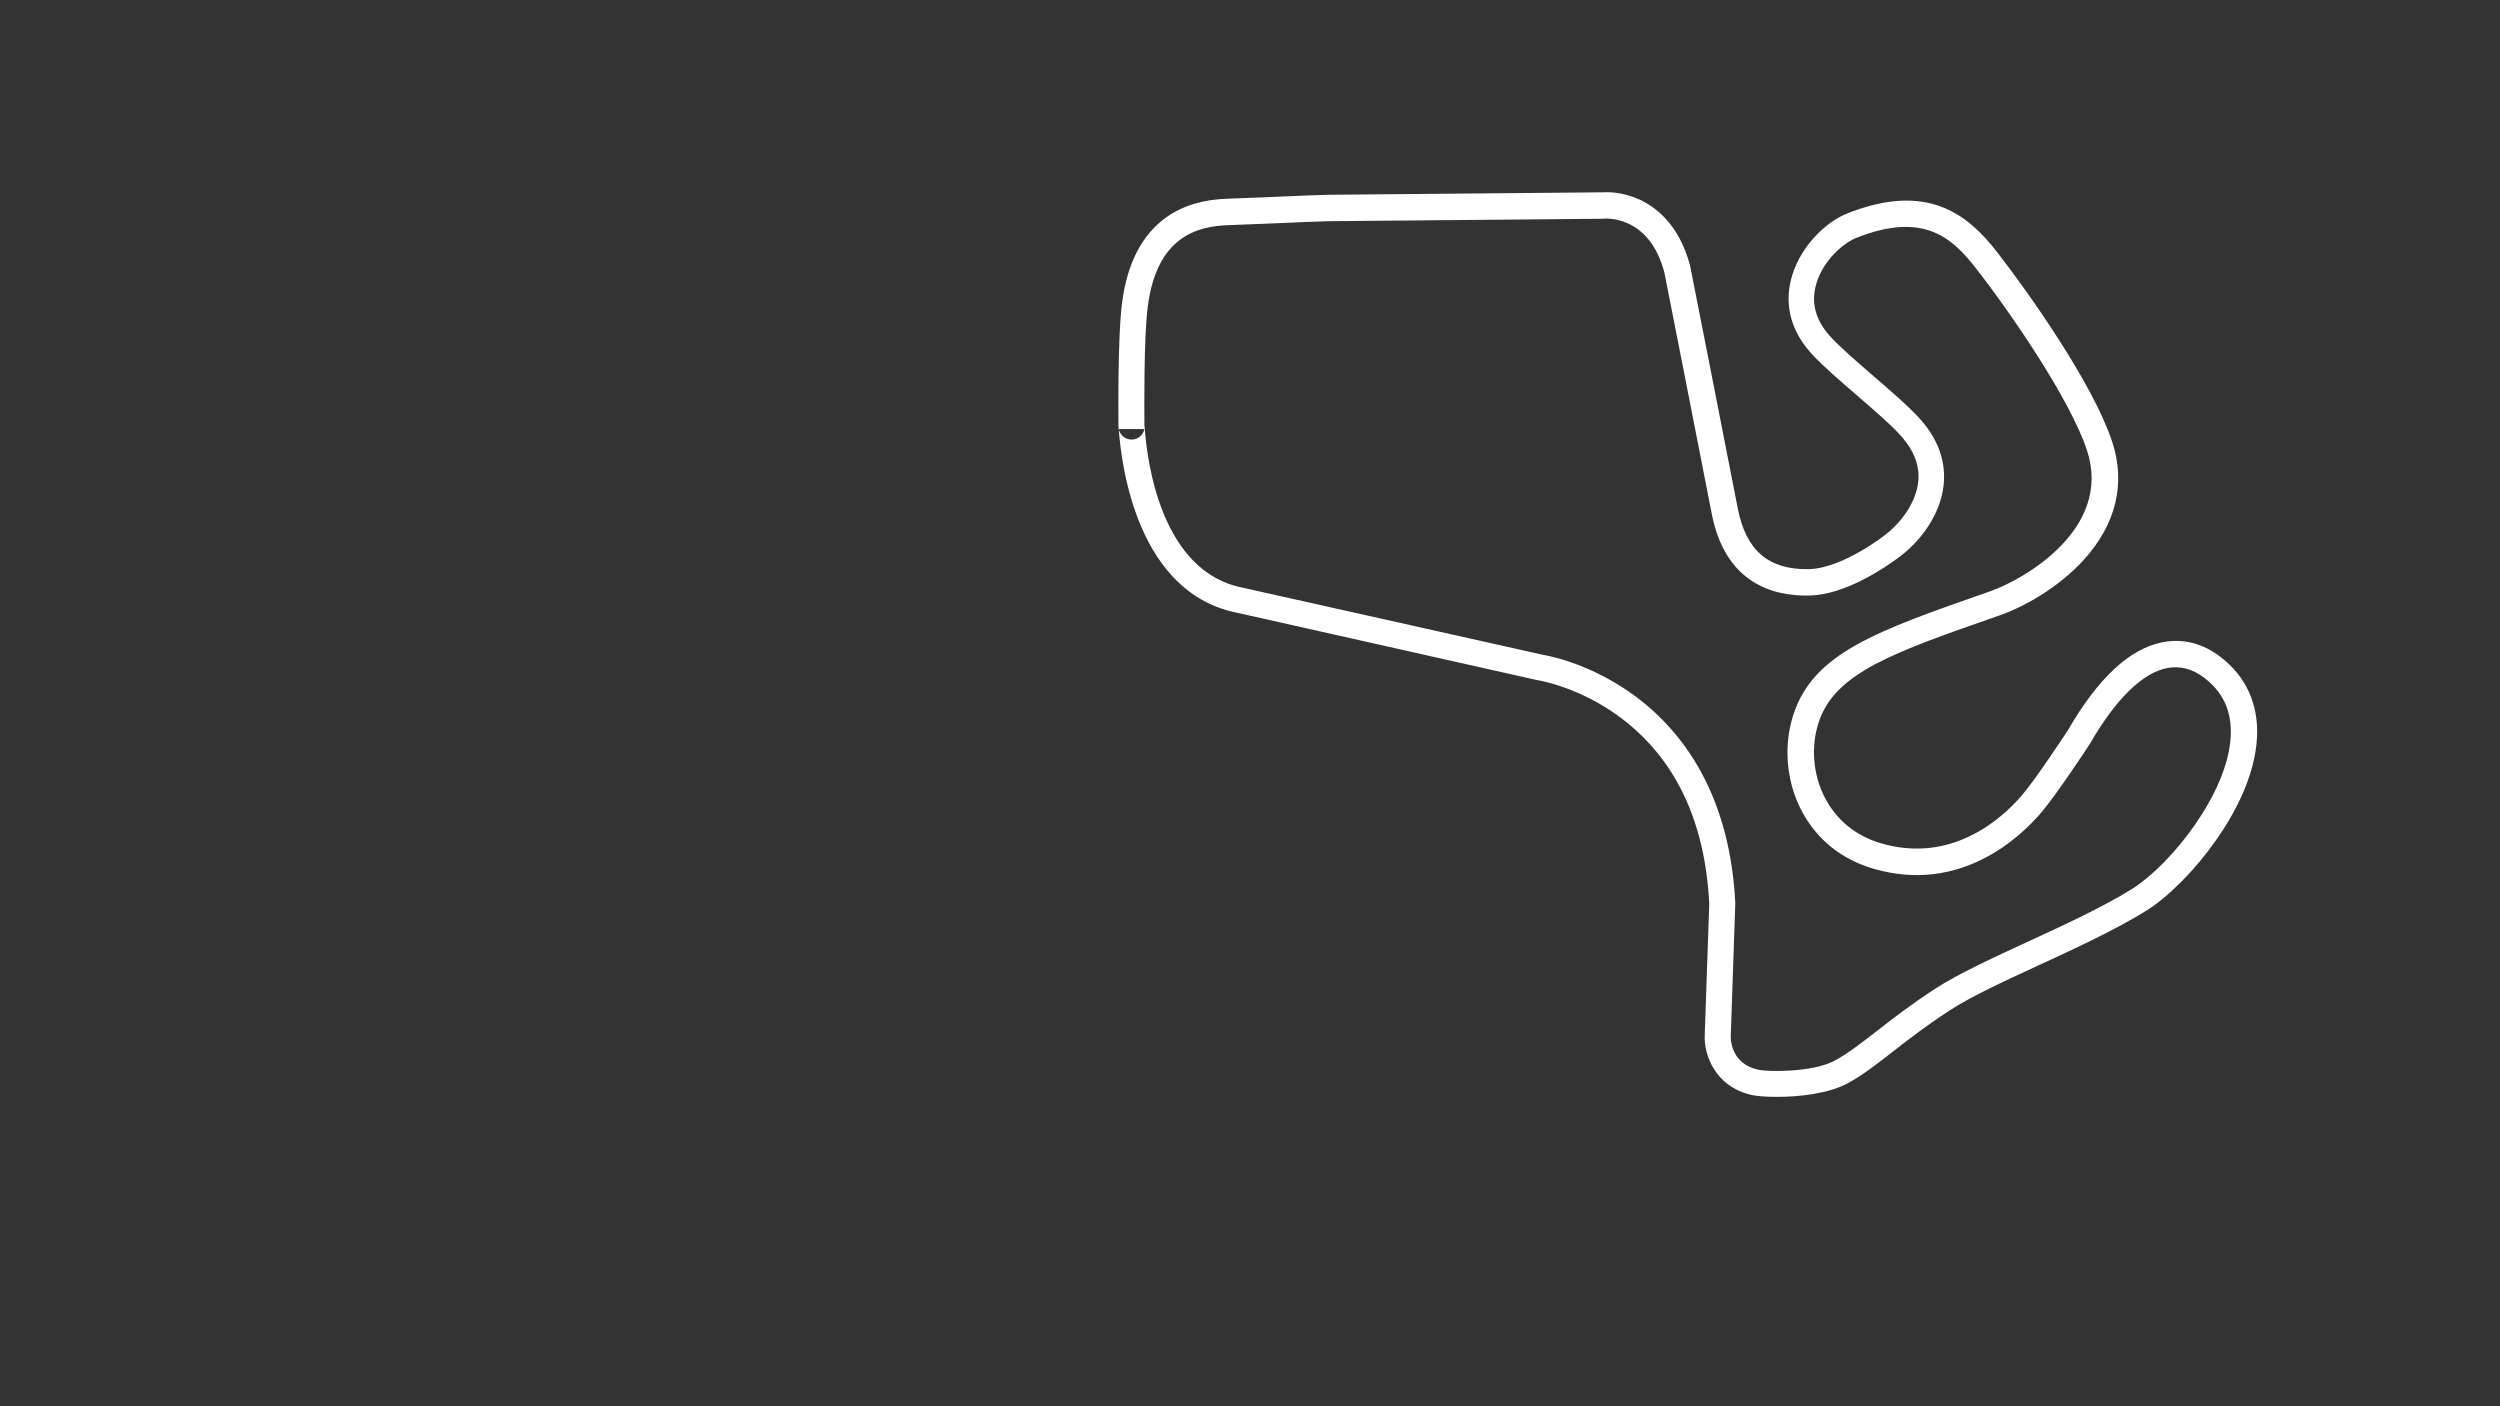 <?xml version="1.0" encoding="utf-8"?>
<!-- Generator: Adobe Illustrator 24.0.1, SVG Export Plug-In . SVG Version: 6.00 Build 0)  -->
<svg version="1.1" id="Charlotte_Legends_RC_Medium_Config"
	 xmlns="http://www.w3.org/2000/svg" xmlns:xlink="http://www.w3.org/1999/xlink" x="0px" y="0px" viewBox="0 0 1920 1080"
	 style="enable-background:new 0 0 1920 1080;" xml:space="preserve">
<rect x="0" y="0" width="1920" height="1080" fill="#333333" stroke="none"/>
<style type="text/css">
	.st0{fill:#FFFFFF;}
</style>
<title>active</title>
<path class="st0" d="M1364.6,842.4c-8.2,0-14.9-0.6-18.1-1.2c-30.4-6.3-37.7-32.5-37.3-45.4l3.5-101.8
	c-3.2-63.4-26.1-111.4-68-142.8c-31.5-23.6-62.7-28.6-63.1-28.7l-0.7-0.1L951,470.8c-77.1-14.7-89.7-111.8-91.8-141.3c0,0,0,0,0-0.1
	H859c0-2.8-0.9-69.3,2.8-97.1c3.9-30.3,15.5-52.4,34.2-65.6c12.7-8.9,28.2-13.6,47.4-14.1c8.9-0.3,21.7-0.8,35.3-1.4
	c15-0.7,30.6-1.3,40.8-1.6l0.2,0l211.2-1.9c2.9-0.2,14.4-0.6,27.7,5.3c13.3,6,31,19.6,39.4,51l0.1,0.6
	c0.3,1.4,27.6,139.9,36.5,185.8c6.3,32.4,23.6,47.3,54.7,46.7c15.2-0.3,37-10.1,58.4-26.2c10.6-8,23.6-23.5,25.5-40.8
	c1.3-11.9-3-23.6-12.5-34.5c-7.5-8.6-21.2-20.4-34.5-31.9c-13.3-11.5-27.1-23.3-35.5-32.7c-18.7-20.9-18.7-41.7-15.4-55.5
	c5.9-24.9,26.3-44.8,43.4-51.6c61.8-24.5,92.8,1.1,114.9,29.5c24.3,31.1,74.1,101.7,88.6,146c10.5,32,2.9,63.3-21.9,90.6
	c-19.8,21.7-46.4,36.3-64.6,42.6l-0.8,0.3c-81,28.2-125.6,43.8-138.1,81.7c-6.3,18.9-4.4,40.9,5,58.6c6.3,11.9,18.9,27.6,43.3,34.6
	c9.5,2.7,18.5,3.9,27,3.9c40.8,0,69.2-27.4,80.8-41c10.8-12.6,33.5-47.2,35.5-50.3c22.9-39.5,47.1-62.1,72.1-67.1
	c19.8-4,35.2,3.8,44.7,11.1c19.7,15,29.4,36.3,28.2,61.6c-1.4,30.5-17.9,60-31.5,79.3c-15.9,22.7-36.5,43.5-53.7,54.2
	c-23.2,14.4-53.2,28.3-82.2,41.7c-26.9,12.4-52.4,24.2-68.5,34.7c-18.4,12-32.1,22.6-44.1,32c-12.5,9.7-23.2,18.1-34.8,24.3
	C1403.3,840.2,1380.9,842.4,1364.6,842.4z M1329.2,796.3c0,2.3,0.5,21,21.4,25.3c8.1,1.7,41.7,1.9,58.2-6.9
	c10.1-5.4,19.7-12.9,32-22.4c11.8-9.2,26.4-20.6,45.5-33c17.4-11.3,43.4-23.3,71.1-36.1c28.5-13.1,57.9-26.7,80-40.5
	c29.5-18.4,73.8-73.4,75.8-117.5c0.9-18.9-5.8-33.6-20.4-44.7c-9-6.9-18.6-9.3-28.6-7.4c-18.9,3.8-39.2,23.7-58.9,57.7l-0.3,0.5
	c-1,1.6-25.2,38.4-37.2,52.6c-16.5,19.4-62.2,62.5-128.6,43.4c-24.7-7.1-43.9-22.5-55.5-44.5c-11.9-22.5-14.2-50.2-6.3-74.2
	c15.6-47.2,63.5-63.9,150.5-94.3l0.8-0.3c25.5-8.9,93.9-47.8,74.1-108.1c-12.7-38.7-58-104.9-85.4-140c-18-23-39.9-43.8-91.8-23.2
	c-10.3,4.1-26.8,18.4-31.3,37.6c-3.2,13.3,0.5,26,10.9,37.6c7.5,8.4,20.8,19.8,33.6,30.9c13.8,11.9,28.1,24.2,36.6,33.9
	c13.3,15.3,19.2,32.1,17.3,49.8c-2.5,23.7-18.8,43.8-33.3,54.7c-11.8,8.9-42.3,29.7-70.1,30.2c-28.4,0.5-64.4-10-74.7-62.9
	c-8.7-44.8-34.9-177.8-36.4-185.4c-5.1-18.9-14.6-31.5-28.1-37.6c-9.6-4.3-17.9-3.6-18-3.6l-0.9,0.1l-211.5,1.9
	c-10,0.3-25.4,0.9-40.3,1.6c-13.6,0.6-26.5,1.1-35.5,1.4c-23.4,0.7-55.3,7.9-62.4,62.3c-3.1,23.5-2.7,79.1-2.6,91.7
	c0.1,0.5,0.1,1,0.2,1.5c1.8,25.9,12.6,111.2,75.7,123l0.3,0.1l229.9,51.4c4.2,0.7,37,6.7,70.9,31.8c20.8,15.4,37.8,35,50.4,58
	c15.6,28.5,24.5,62.5,26.4,100.9l0,0.4L1329.2,796.3z M859.2,329.5c0.8,4.1,4.6,8.2,10.1,8.1c5.2-0.1,8.8-4.1,9.6-8.1L859.2,329.5z"
	/>
</svg>
